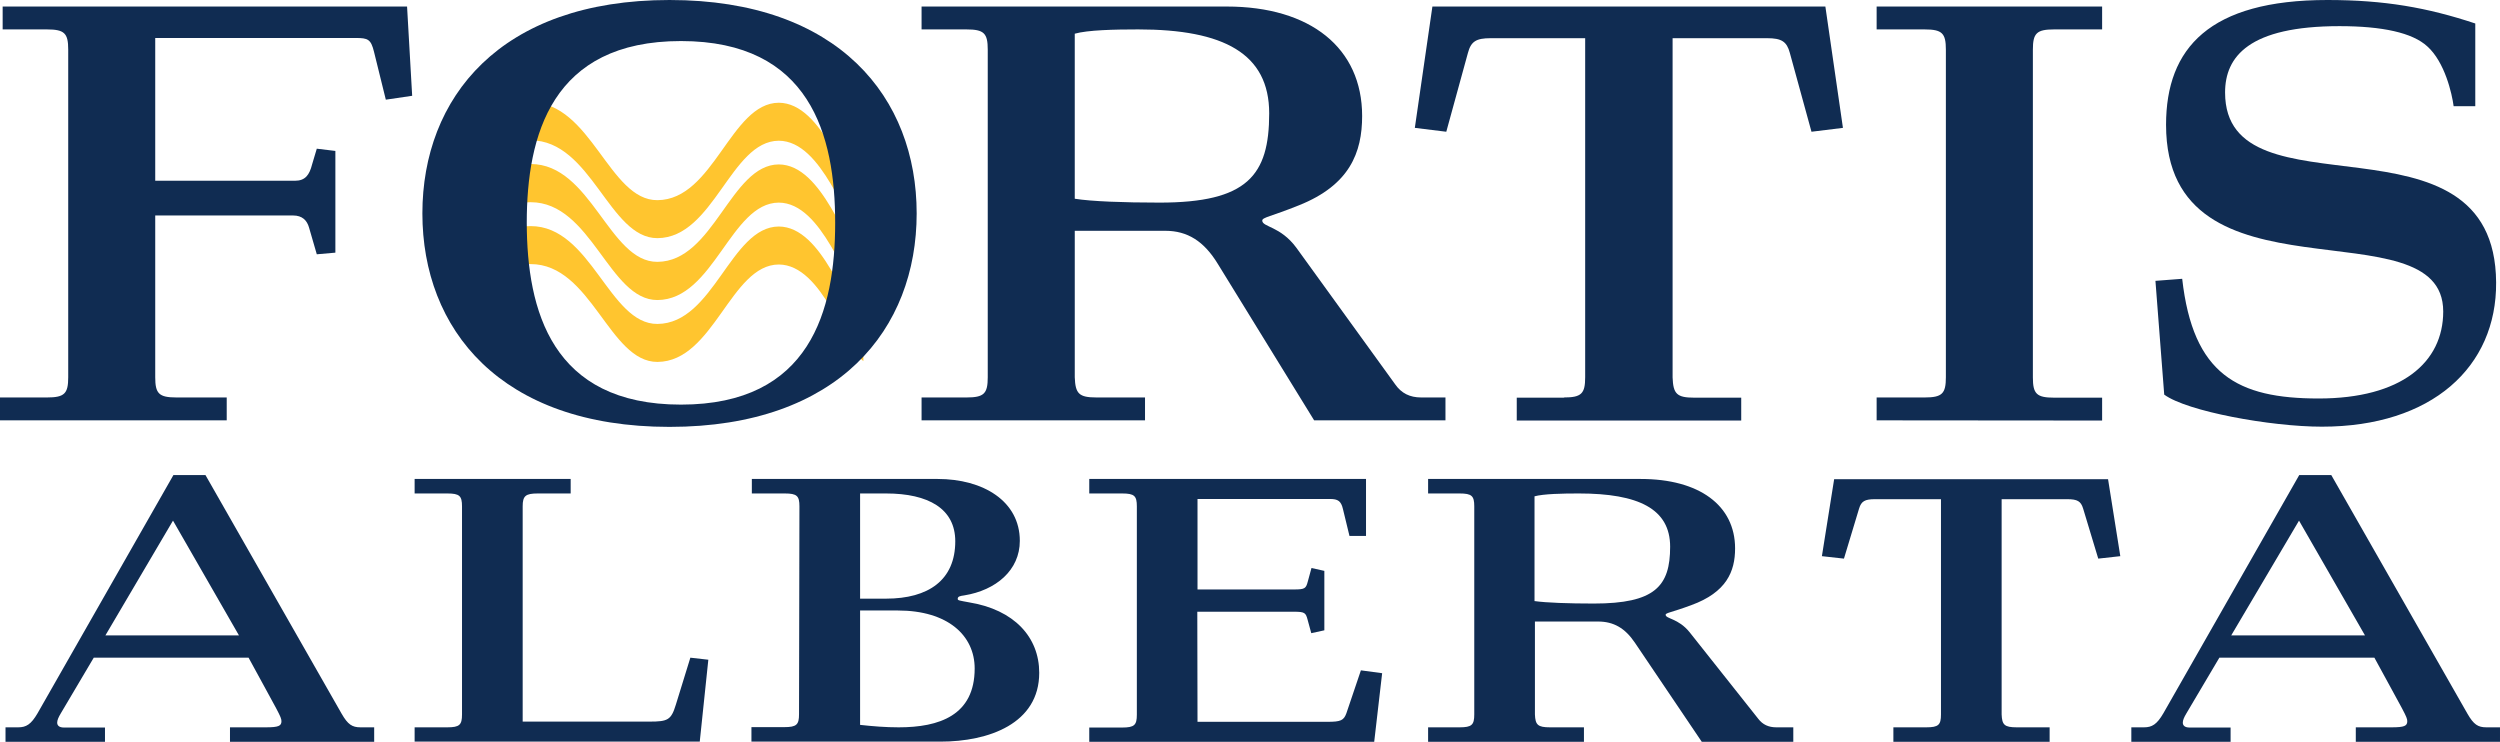 <?xml version="1.0" encoding="utf-8"?>
<!-- Generator: Adobe Illustrator 27.8.0, SVG Export Plug-In . SVG Version: 6.00 Build 0)  -->
<svg version="1.1" id="Layer_1" xmlns="http://www.w3.org/2000/svg" xmlns:xlink="http://www.w3.org/1999/xlink" x="0px" y="0px"
	 viewBox="0 0 1224 363.2" style="enable-background:new 0 0 1224 363.2;" xml:space="preserve">
<style type="text/css">
	.st0{fill:#FFC52F;}
	.st1{fill:#102C52;}
</style>
<g>
	<g>
		<path class="st0" d="M422.7,146.5c-8.9-6.9-19.9-47.2-41.4-47.3c-23.6,0.1-31.8,47.5-59.4,47.7c-23.7,0.1-32.3-47.9-62.1-47.9
			c-5.9,0-11,1.9-15.5,4.9V85.2c4.5-3,9.6-4.9,15.5-4.9c29.7,0,38.4,48.1,62.1,47.9c27.6-0.2,35.8-47.6,59.4-47.7
			c21.6,0.1,32.6,40.4,41.4,47.3V146.5z"/>
		<path class="st0" d="M422.7,176.8c-8.9-6.9-19.9-47.2-41.4-47.3c-23.6,0.1-31.8,47.5-59.4,47.7c-23.7,0.1-32.3-47.9-62.1-47.9
			c-5.9,0-11,1.9-15.5,4.9v-18.6c4.5-3,9.6-4.9,15.5-4.9c29.7,0,38.4,48.1,62.1,47.9c27.6-0.2,35.8-47.6,59.4-47.7
			c21.6,0.1,32.6,40.4,41.4,47.3V176.8z"/>
		<path class="st0" d="M422.7,116.2c-8.9-6.9-19.9-47.2-41.4-47.3c-23.6,0.1-31.8,47.5-59.4,47.7c-23.7,0.1-32.3-47.9-62.1-47.9
			c-5.9,0-11,1.9-15.5,4.9V55c4.5-3,9.6-4.9,15.5-4.9c29.7,0,38.4,48.1,62.1,47.9c27.6-0.2,35.8-47.6,59.4-47.7
			c21.6,0.1,32.6,40.4,41.4,47.3V116.2z"/>
	</g>
	<path class="st1" d="M0,205.8v-11.2h23c8.6,0,10.4-1.9,10.4-9.9V24.3c0-8-1.8-9.9-10.4-9.9H1.3V3.2h198l2.5,43.7l-12.9,1.9
		l-5.8-23.5c-1.5-6.1-3-6.7-8.9-6.7H76v69.9h68.4c5.1,0,7.1-2.9,8.4-8l2.3-7.7l9.1,1.1v49.8l-9.1,0.8l-3.8-13.1
		c-1-3.5-3.3-5.9-7.8-5.9H76v79.2c0,8,1.8,9.9,10.4,9.9h24.6v11.2L0,205.8L0,205.8z"/>
	<path class="st1" d="M327.8,0c83.1,0,121,48,121,104.5c0,56.5-38,104.5-121,104.5s-121-48-121-104.5S244.7,0,327.8,0z M333.4,198.1
		c63.3,0,75.5-46.1,75.5-89s-12.2-89-75.5-89s-75.5,46.1-75.5,89C258,152,270.1,198.1,333.4,198.1z"/>
	<path class="st1" d="M451.2,205.8v-11.2h22c8.6,0,10.4-1.9,10.4-9.9V24.3c0-8-1.8-9.9-10.4-9.9h-22V3.2h149.4
		c41,0,66.3,20.3,66.3,53.6c0,17.9-6.1,33.8-30.9,43.7c-13.9,5.6-18,5.9-18,7.5c0,3.2,8.9,2.7,16.7,13.3l48.4,66.9
		c3,4.3,7.1,6.4,12.7,6.4h11.9v11.2h-64.3l-47.1-76.5c-6.8-11.2-14.9-16.3-25.8-16.3h-44.3v71.7c0.3,8,2,9.9,10.6,9.9h23.8v11.2
		L451.2,205.8L451.2,205.8z M526.2,97.3c8.1,1.3,23.8,1.9,41.5,1.9c43,0,53.7-13.3,53.7-43.7c0-29.3-22.3-41.1-64.1-41.1
		c-11.7,0-24.8,0.3-31.1,2.1L526.2,97.3L526.2,97.3z"/>
	<path class="st1" d="M765.7,194.6c8.6,0,10.4-1.9,10.4-9.9V18.7h-46.3c-7.1,0-9.6,1.6-11.1,7.2l-10.6,38.6l-15.4-1.9l8.6-59.4
		h192.4l8.6,59.4l-15.4,1.9l-10.6-38.6c-1.5-5.6-4.1-7.2-11.1-7.2h-46.3v166.1c0.3,8,2,9.9,10.6,9.9h23v11.2H742.6v-11.2H765.7z"/>
	<path class="st1" d="M918.8,205.8v-11.2h23.5c8.6,0,10.4-1.9,10.4-9.9V24.3c0-8-1.8-9.9-10.4-9.9h-23.5V3.2h110.4v11.2h-23.5
		c-8.6,0-10.4,1.9-10.4,9.9v160.5c0,8,1.8,9.9,10.4,9.9h23.5v11.2L918.8,205.8L918.8,205.8z"/>
	<path class="st1" d="M1068.4,136.5c5.3,46.9,27.1,58.6,66.8,58.6c40.5,0,61-17.6,61-42.6c0-53.3-135.7-0.5-135.7-91.4
		c0-37.6,21.3-61.1,79-61.1c27.9,0,48.9,3.7,72.4,11.5V52h-10.6c-0.8-6.1-4.3-21.6-12.9-29.3c-7.3-6.7-22-9.9-43-9.9
		c-44.3,0-56,14.9-56,32.5c0,62.9,132.2,4.8,132.7,93c0.3,41.3-31.4,70.6-85.3,70.6c-25.1,0-66.1-7.5-77.2-15.7l-4.3-55.7
		L1068.4,136.5z"/>
	<path class="st1" d="M2.7,363.2v-7.1h6.2c3.9,0,6.3-1.4,9.5-6.9l66.5-116.6h15.7l66.7,116.9c3,5.2,5.1,6.6,9.2,6.6h6.7v7.1h-70.6
		v-7.1h17.6c6.2,0,7.6-0.7,7.6-3c0-2.2-1.6-4.4-16.1-31.1H45.9l-16.1,27.2c-1.2,2-1.8,3.4-1.8,4.6c0,1.5,1.1,2.4,3.3,2.4h20.1v7.1
		H2.7z M51.6,311.1H117l-32.3-56.2L51.6,311.1z"/>
	<path class="st1" d="M203,363.2v-7.1H219c6,0,7.2-1.2,7.2-6.3V247.9c0-5.1-1.2-6.3-7.2-6.3H203v-7.1h76.4v7.1h-16.1
		c-6,0-7.4,1.2-7.4,6.3v105.4H318c9,0,10.6-0.8,12.9-8.3l7.1-23l8.8,1l-4.2,40.1H203z"/>
	<path class="st1" d="M391.4,247.9c0-5.1-1.2-6.3-7.2-6.3h-16.1v-7.1h91c22.2,0,40.2,10.8,40.2,30.3c0,14.4-11.7,24.2-27.2,26.7
		c-2.1,0.3-3.2,0.5-3.2,1.7c0,0.8,0.7,0.8,5.5,1.7c22.2,3.6,34.4,17.1,34.4,34.5c0,24.9-24.7,33.7-48.4,33.7h-92.5v-7.1h16.1
		c6,0,7.2-1.2,7.2-6.3L391.4,247.9L391.4,247.9z M421.1,293.1h12.7c20.8,0,33.9-9.1,33.9-28.1c0-15.9-13.1-23.4-33.9-23.4h-12.7
		V293.1z M421.1,354.9c6.3,0.7,12.5,1.2,18.9,1.2c19.8,0,37.2-5.8,37.2-28.8c0-16.2-13.2-28.4-37.6-28.4h-18.5V354.9z"/>
	<path class="st1" d="M586.3,353.4H650c6.5,0,7.9-0.7,9.2-4.2l7.1-21l10.4,1.4l-3.9,33.7H533.3v-7.1h16.1c6,0,7.2-1.2,7.2-6.3V247.9
		c0-5.1-1.2-6.3-7.2-6.3h-16.1v-7.1h135.5v27.9h-8.1l-3.2-13.2c-0.9-3.9-2.5-4.9-6.3-4.9h-64.9v44.3h47.3c5.3,0,5.8-0.5,6.7-3.9
		l1.8-6.6l6.3,1.4v29.1L642,310l-1.8-6.6c-0.9-3.4-1.4-3.9-6.7-3.9h-47.3L586.3,353.4L586.3,353.4z"/>
	<path class="st1" d="M699.2,363.2v-7.1h15.4c6,0,7.2-1.2,7.2-6.3V247.9c0-5.1-1.2-6.3-7.2-6.3h-15.4v-7.1h104.1
		c28.6,0,46.2,12.9,46.2,34c0,11.3-4.2,21.5-21.5,27.8c-9.7,3.6-12.5,3.7-12.5,4.7c0,2,6.2,1.7,11.7,8.5l33.7,42.5
		c2.1,2.7,4.9,4.1,8.8,4.1h8.3v7.1h-44.8l-32.8-48.6c-4.8-7.1-10.4-10.3-18-10.3h-30.9v45.5c0.2,5.1,1.4,6.3,7.4,6.3h16.6v7.1
		L699.2,363.2L699.2,363.2z M751.4,294.3c5.6,0.8,16.6,1.2,28.9,1.2c30,0,37.4-8.5,37.4-27.8c0-18.6-15.5-26.1-44.7-26.1
		c-8.1,0-17.3,0.2-21.7,1.4V294.3z"/>
	<path class="st1" d="M943.1,356.1c6,0,7.2-1.2,7.2-6.3V244.4H918c-5,0-6.7,1-7.8,4.6l-7.4,24.5l-10.8-1.2l6-37.7h134.1l6,37.7
		l-10.8,1.2l-7.4-24.5c-1.1-3.6-2.8-4.6-7.8-4.6H980v105.4c0.2,5.1,1.4,6.3,7.4,6.3h16.1v7.1H927v-7.1H943.1z"/>
	<path class="st1" d="M1043.5,363.2v-7.1h6.2c3.9,0,6.3-1.4,9.5-6.9l66.5-116.6h15.7l66.7,116.9c3,5.2,5.1,6.6,9.2,6.6h6.7v7.1
		h-70.6v-7.1h17.6c6.2,0,7.6-0.7,7.6-3c0-2.2-1.6-4.4-16.1-31.1h-75.9l-16.1,27.2c-1.2,2-1.8,3.4-1.8,4.6c0,1.5,1.1,2.4,3.3,2.4
		h20.1v7.1H1043.5z M1092.4,311.1h65.5l-32.3-56.2L1092.4,311.1z"/>
</g>
</svg>
